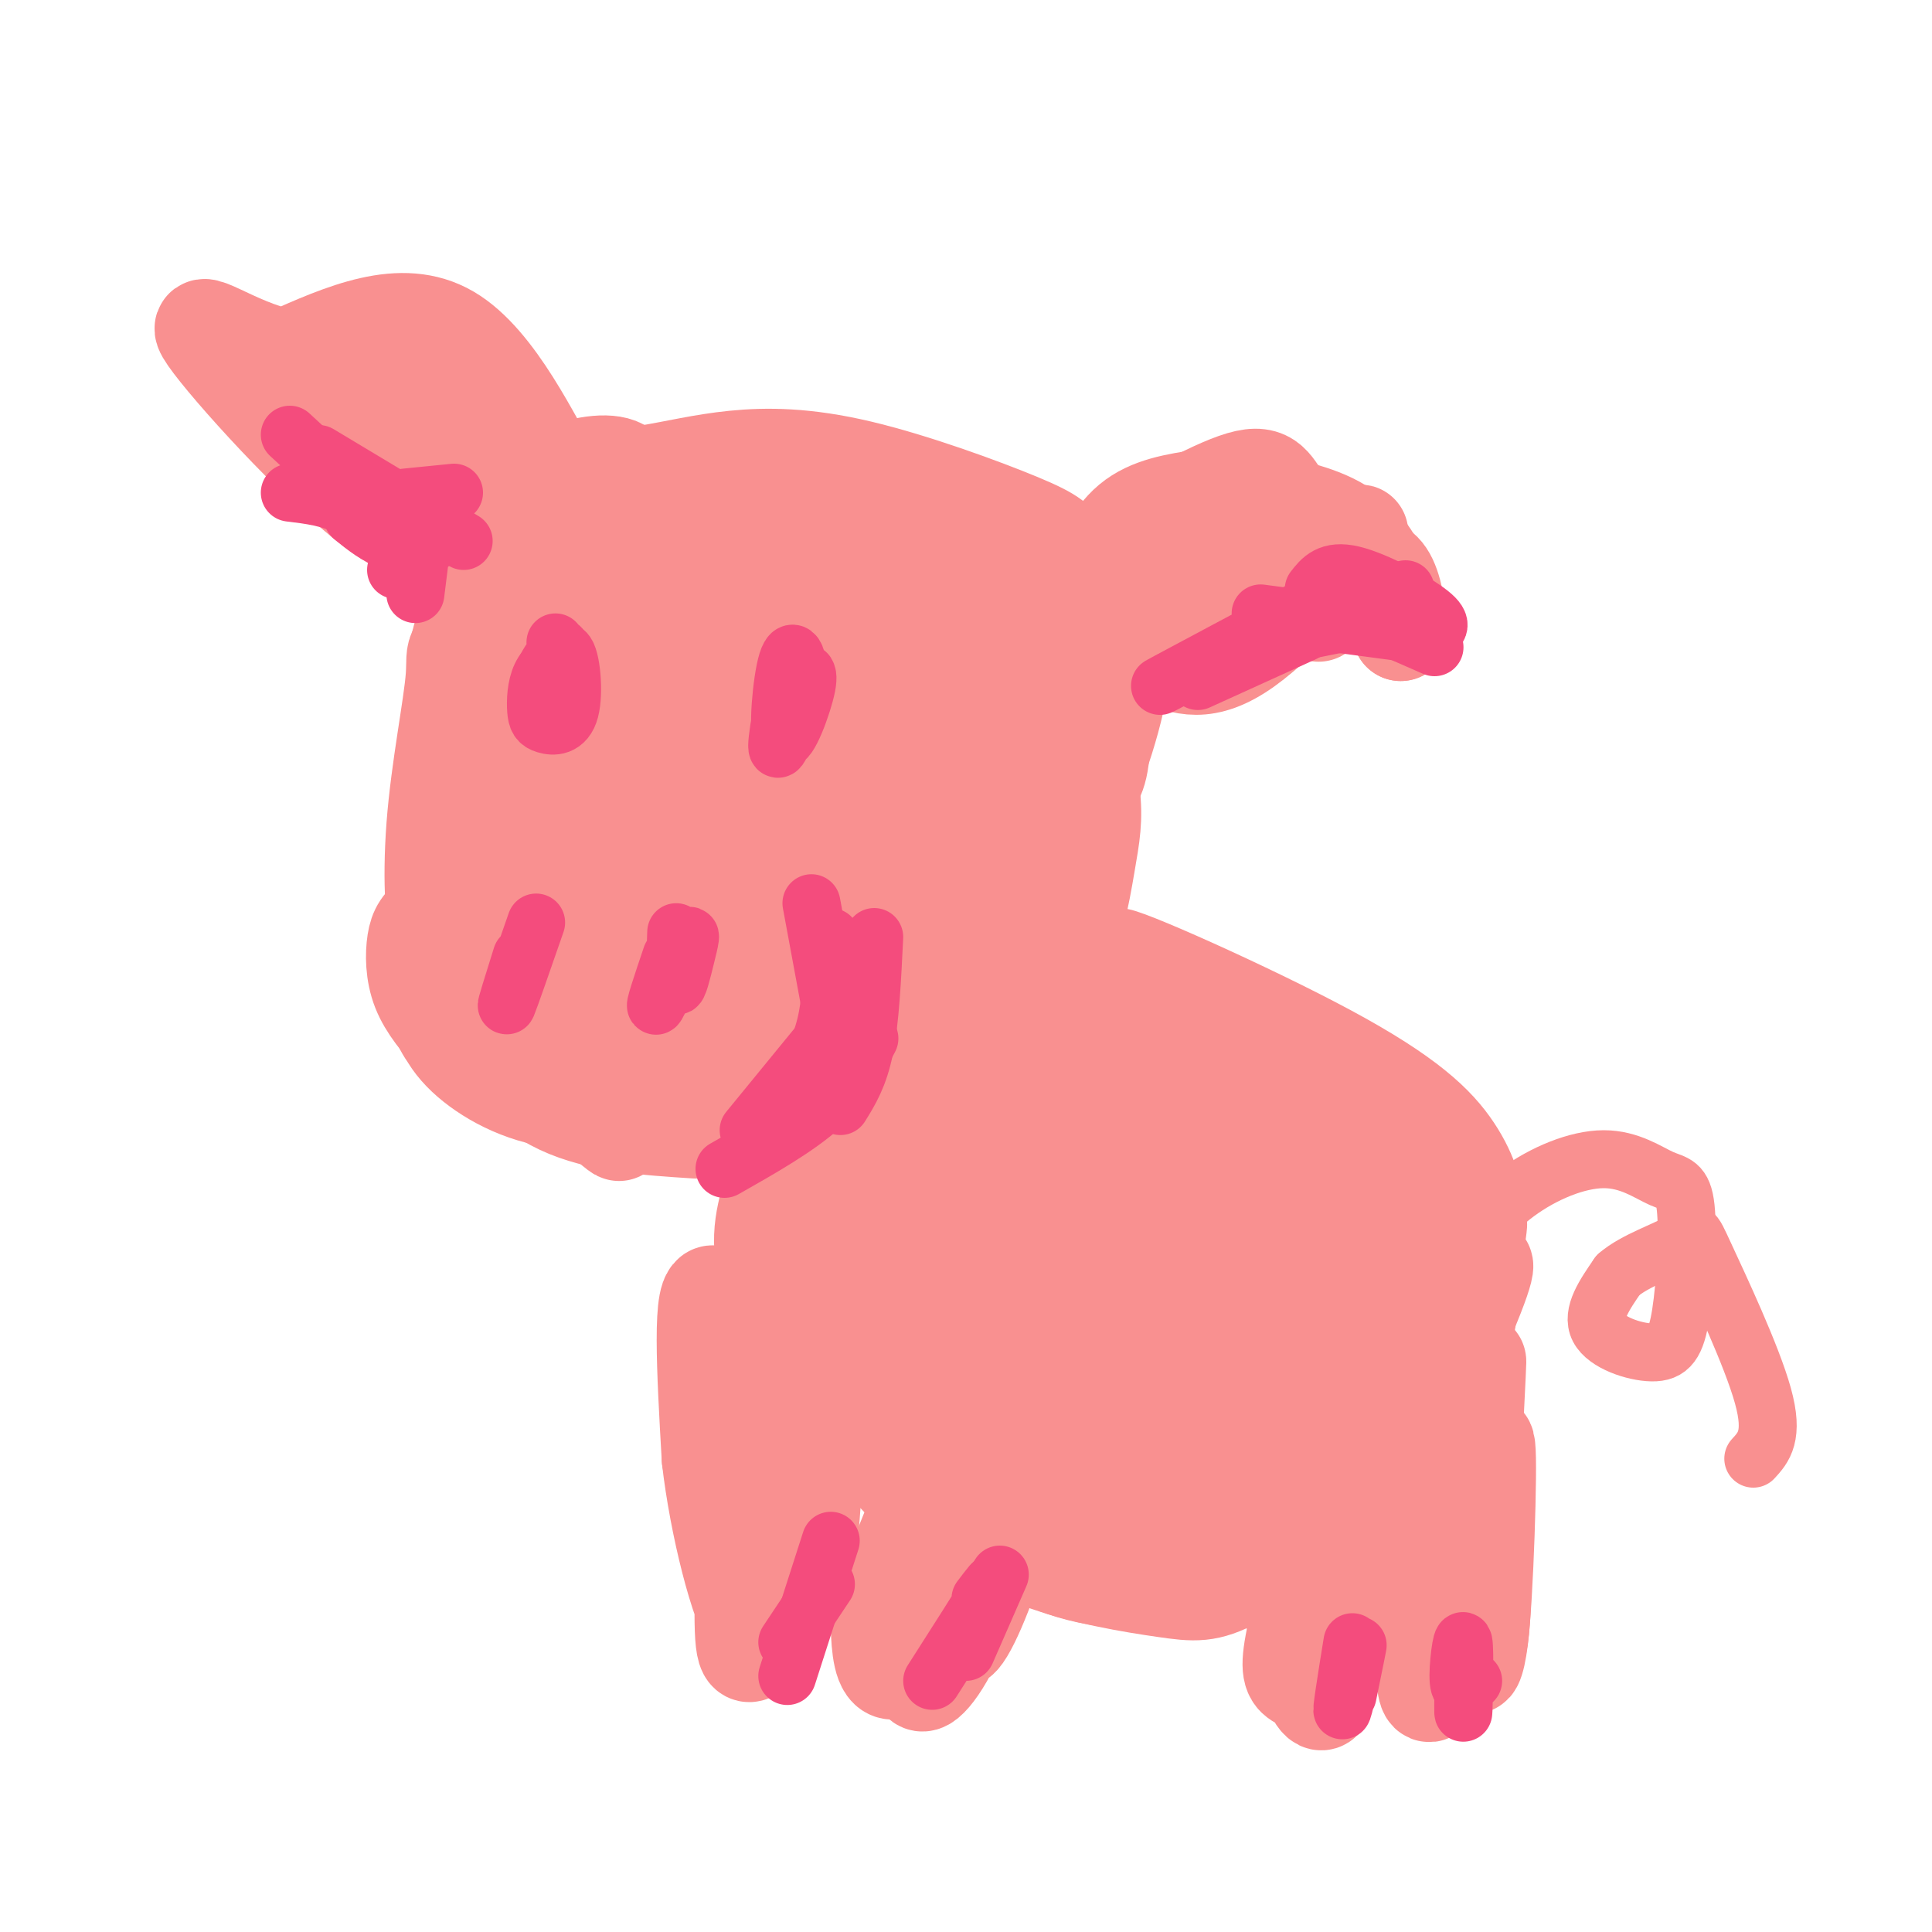<svg viewBox='0 0 400 400' version='1.1' xmlns='http://www.w3.org/2000/svg' xmlns:xlink='http://www.w3.org/1999/xlink'><g fill='none' stroke='#F99090' stroke-width='20' stroke-linecap='round' stroke-linejoin='round'><path d='M123,109c-3.762,2.692 -7.523,5.383 -11,11c-3.477,5.617 -6.668,14.159 -8,20c-1.332,5.841 -0.803,8.980 1,13c1.803,4.020 4.881,8.922 7,12c2.119,3.078 3.280,4.332 9,6c5.720,1.668 15.999,3.751 23,3c7.001,-0.751 10.724,-4.336 15,-7c4.276,-2.664 9.104,-4.406 13,-10c3.896,-5.594 6.860,-15.041 8,-21c1.140,-5.959 0.455,-8.432 -4,-13c-4.455,-4.568 -12.681,-11.232 -21,-14c-8.319,-2.768 -16.730,-1.639 -22,1c-5.270,2.639 -7.399,6.789 -10,11c-2.601,4.211 -5.674,8.484 -8,19c-2.326,10.516 -3.906,27.275 -3,38c0.906,10.725 4.298,15.417 9,20c4.702,4.583 10.714,9.058 17,12c6.286,2.942 12.847,4.349 18,5c5.153,0.651 8.897,0.544 14,-1c5.103,-1.544 11.566,-4.524 17,-9c5.434,-4.476 9.838,-10.447 13,-17c3.162,-6.553 5.082,-13.687 6,-21c0.918,-7.313 0.834,-14.804 0,-20c-0.834,-5.196 -2.417,-8.098 -4,-11'/><path d='M202,136c-2.331,-4.048 -6.157,-8.669 -11,-12c-4.843,-3.331 -10.702,-5.372 -17,-7c-6.298,-1.628 -13.033,-2.841 -18,-3c-4.967,-0.159 -8.165,0.738 -13,3c-4.835,2.262 -11.305,5.891 -17,11c-5.695,5.109 -10.613,11.699 -14,20c-3.387,8.301 -5.242,18.315 -6,25c-0.758,6.685 -0.418,10.042 1,16c1.418,5.958 3.915,14.519 9,21c5.085,6.481 12.757,10.884 20,14c7.243,3.116 14.055,4.946 23,5c8.945,0.054 20.022,-1.666 27,-3c6.978,-1.334 9.857,-2.280 15,-6c5.143,-3.720 12.549,-10.213 17,-18c4.451,-7.787 5.946,-16.869 7,-23c1.054,-6.131 1.667,-9.313 1,-15c-0.667,-5.687 -2.615,-13.880 -6,-20c-3.385,-6.120 -8.208,-10.167 -14,-14c-5.792,-3.833 -12.555,-7.450 -20,-10c-7.445,-2.550 -15.574,-4.031 -24,-4c-8.426,0.031 -17.149,1.574 -23,3c-5.851,1.426 -8.830,2.735 -13,6c-4.170,3.265 -9.531,8.487 -14,15c-4.469,6.513 -8.046,14.318 -10,23c-1.954,8.682 -2.285,18.240 -2,25c0.285,6.760 1.184,10.723 4,16c2.816,5.277 7.547,11.867 13,17c5.453,5.133 11.626,8.809 19,11c7.374,2.191 15.947,2.898 22,3c6.053,0.102 9.587,-0.399 15,-3c5.413,-2.601 12.707,-7.300 20,-12'/><path d='M193,220c5.818,-5.189 10.363,-12.160 14,-20c3.637,-7.840 6.367,-16.547 8,-25c1.633,-8.453 2.169,-16.652 2,-22c-0.169,-5.348 -1.042,-7.844 -3,-12c-1.958,-4.156 -5.001,-9.972 -9,-14c-3.999,-4.028 -8.955,-6.267 -15,-8c-6.045,-1.733 -13.178,-2.960 -18,-3c-4.822,-0.040 -7.331,1.106 -12,3c-4.669,1.894 -11.497,4.537 -17,9c-5.503,4.463 -9.680,10.745 -13,16c-3.320,5.255 -5.783,9.482 -6,17c-0.217,7.518 1.811,18.328 5,24c3.189,5.672 7.537,6.206 12,7c4.463,0.794 9.040,1.848 14,2c4.960,0.152 10.303,-0.600 15,-6c4.697,-5.400 8.750,-15.450 10,-22c1.250,-6.550 -0.301,-9.599 -1,-13c-0.699,-3.401 -0.544,-7.153 -6,-9c-5.456,-1.847 -16.523,-1.787 -22,2c-5.477,3.787 -5.365,11.302 -6,15c-0.635,3.698 -2.015,3.579 1,5c3.015,1.421 10.427,4.383 15,5c4.573,0.617 6.307,-1.109 7,-4c0.693,-2.891 0.347,-6.945 0,-11'/><path d='M168,156c-1.684,-2.936 -5.894,-4.776 -6,-9c-0.106,-4.224 3.891,-10.832 2,-6c-1.891,4.832 -9.669,21.104 -13,30c-3.331,8.896 -2.214,10.416 -1,13c1.214,2.584 2.525,6.232 5,8c2.475,1.768 6.115,1.656 10,1c3.885,-0.656 8.014,-1.858 12,-5c3.986,-3.142 7.830,-8.225 10,-12c2.170,-3.775 2.668,-6.240 3,-11c0.332,-4.760 0.498,-11.813 0,-17c-0.498,-5.187 -1.661,-8.508 -5,-12c-3.339,-3.492 -8.855,-7.154 -13,-8c-4.145,-0.846 -6.917,1.122 -10,4c-3.083,2.878 -6.475,6.664 -9,11c-2.525,4.336 -4.182,9.223 -5,14c-0.818,4.777 -0.797,9.446 2,15c2.797,5.554 8.368,11.994 13,15c4.632,3.006 8.324,2.579 12,2c3.676,-0.579 7.336,-1.308 10,-3c2.664,-1.692 4.332,-4.346 6,-7'/><path d='M191,179c2.104,-3.674 4.362,-9.360 5,-14c0.638,-4.640 -0.346,-8.234 -2,-13c-1.654,-4.766 -3.978,-10.704 -8,-12c-4.022,-1.296 -9.741,2.051 -15,8c-5.259,5.949 -10.058,14.499 -12,20c-1.942,5.501 -1.027,7.954 0,10c1.027,2.046 2.166,3.684 7,4c4.834,0.316 13.362,-0.690 17,-4c3.638,-3.310 2.384,-8.923 1,-12c-1.384,-3.077 -2.900,-3.617 -8,-2c-5.100,1.617 -13.785,5.391 -18,10c-4.215,4.609 -3.961,10.053 -3,13c0.961,2.947 2.629,3.398 6,4c3.371,0.602 8.446,1.354 13,0c4.554,-1.354 8.587,-4.816 6,-13c-2.587,-8.184 -11.793,-21.092 -21,-34'/><path d='M159,144c-2.917,-7.162 0.289,-8.066 3,-3c2.711,5.066 4.927,16.102 8,19c3.073,2.898 7.002,-2.344 9,-8c1.998,-5.656 2.065,-11.727 0,-17c-2.065,-5.273 -6.263,-9.748 -10,-12c-3.737,-2.252 -7.012,-2.280 -13,3c-5.988,5.280 -14.690,15.867 -20,24c-5.310,8.133 -7.227,13.813 -8,20c-0.773,6.187 -0.400,12.882 0,17c0.400,4.118 0.828,5.658 5,9c4.172,3.342 12.087,8.487 17,11c4.913,2.513 6.824,2.393 11,1c4.176,-1.393 10.618,-4.058 15,-6c4.382,-1.942 6.706,-3.161 9,-8c2.294,-4.839 4.559,-13.299 6,-20c1.441,-6.701 2.057,-11.645 0,-21c-2.057,-9.355 -6.786,-23.123 -13,-29c-6.214,-5.877 -13.913,-3.864 -20,-2c-6.087,1.864 -10.562,3.579 -15,7c-4.438,3.421 -8.839,8.549 -12,14c-3.161,5.451 -5.080,11.226 -7,17'/><path d='M124,160c-0.960,8.064 0.139,19.723 2,26c1.861,6.277 4.482,7.171 10,9c5.518,1.829 13.933,4.593 19,5c5.067,0.407 6.787,-1.544 8,-3c1.213,-1.456 1.918,-2.416 0,-9c-1.918,-6.584 -6.459,-18.792 -11,-31'/><path d='M131,169c-12.514,-11.640 -25.029,-23.280 -31,-29c-5.971,-5.720 -5.400,-5.519 -4,-10c1.400,-4.481 3.628,-13.643 7,-20c3.372,-6.357 7.888,-9.908 13,-12c5.112,-2.092 10.818,-2.725 13,-1c2.182,1.725 0.839,5.807 -2,13c-2.839,7.193 -7.173,17.495 -15,34c-7.827,16.505 -19.146,39.213 -20,33c-0.854,-6.213 8.756,-41.347 11,-49c2.244,-7.653 -2.878,12.173 -8,32'/><path d='M95,160c-0.956,13.248 0.653,30.368 2,36c1.347,5.632 2.431,-0.222 2,-14c-0.431,-13.778 -2.376,-35.478 -4,-33c-1.624,2.478 -2.928,29.136 -4,37c-1.072,7.864 -1.911,-3.064 -1,-15c0.911,-11.936 3.574,-24.880 4,-31c0.426,-6.120 -1.385,-5.417 9,-11c10.385,-5.583 32.967,-17.452 41,-21c8.033,-3.548 1.516,1.226 -5,6'/><path d='M139,114c-5.404,4.177 -16.416,11.620 -26,17c-9.584,5.380 -17.742,8.696 -13,4c4.742,-4.696 22.384,-17.403 34,-24c11.616,-6.597 17.207,-7.084 26,-7c8.793,0.084 20.787,0.740 25,2c4.213,1.260 0.646,3.123 -10,4c-10.646,0.877 -28.369,0.768 -39,0c-10.631,-0.768 -14.169,-2.196 -17,-3c-2.831,-0.804 -4.954,-0.986 -1,-3c3.954,-2.014 13.987,-5.861 24,-7c10.013,-1.139 20.007,0.431 30,2'/><path d='M172,99c10.409,1.704 21.431,4.963 25,7c3.569,2.037 -0.315,2.850 -2,4c-1.685,1.150 -1.170,2.635 -14,1c-12.830,-1.635 -39.004,-6.391 -49,-9c-9.996,-2.609 -3.812,-3.072 2,-4c5.812,-0.928 11.253,-2.321 18,-3c6.747,-0.679 14.799,-0.645 26,2c11.201,2.645 25.552,7.903 33,11c7.448,3.097 7.994,4.035 10,7c2.006,2.965 5.472,7.957 5,11c-0.472,3.043 -4.883,4.139 -11,4c-6.117,-0.139 -13.938,-1.511 -23,-6c-9.062,-4.489 -19.363,-12.093 -24,-16c-4.637,-3.907 -3.611,-4.116 -2,-5c1.611,-0.884 3.805,-2.442 6,-4'/><path d='M172,99c6.596,0.255 20.087,2.893 29,7c8.913,4.107 13.249,9.682 17,16c3.751,6.318 6.919,13.378 8,18c1.081,4.622 0.076,6.806 -3,7c-3.076,0.194 -8.224,-1.601 -12,-5c-3.776,-3.399 -6.182,-8.402 -7,-12c-0.818,-3.598 -0.049,-5.789 2,-7c2.049,-1.211 5.379,-1.440 9,0c3.621,1.440 7.535,4.549 10,11c2.465,6.451 3.481,16.242 3,22c-0.481,5.758 -2.459,7.481 -4,7c-1.541,-0.481 -2.646,-3.168 -3,-6c-0.354,-2.832 0.042,-5.809 2,-9c1.958,-3.191 5.479,-6.595 9,-10'/><path d='M232,138c0.483,3.375 -2.809,16.812 -8,28c-5.191,11.188 -12.282,20.128 -13,19c-0.718,-1.128 4.938,-12.322 6,-14c1.062,-1.678 -2.469,6.161 -6,14'/><path d='M225,123c2.500,-5.833 5.000,-11.667 9,-15c4.000,-3.333 9.500,-4.167 15,-5'/><path d='M223,122c-2.255,1.195 -4.510,2.389 -4,1c0.510,-1.389 3.786,-5.362 9,-8c5.214,-2.638 12.365,-3.941 18,-4c5.635,-0.059 9.753,1.126 14,4c4.247,2.874 8.624,7.437 13,12'/><path d='M262,115c-2.169,-0.732 -4.338,-1.464 -3,0c1.338,1.464 6.183,5.124 12,3c5.817,-2.124 12.604,-10.033 10,-7c-2.604,3.033 -14.601,17.010 -23,23c-8.399,5.990 -13.199,3.995 -18,2'/><path d='M257,119c1.671,-2.131 3.342,-4.262 -3,-5c-6.342,-0.738 -20.697,-0.085 -18,0c2.697,0.085 22.444,-0.400 25,0c2.556,0.400 -12.081,1.685 -20,5c-7.919,3.315 -9.120,8.662 -6,9c3.120,0.338 10.560,-4.331 18,-9'/><path d='M253,119c6.507,-2.666 13.774,-4.831 10,0c-3.774,4.831 -18.589,16.659 -19,17c-0.411,0.341 13.580,-10.806 22,-16c8.420,-5.194 11.267,-4.437 14,-4c2.733,0.437 5.352,0.553 7,3c1.648,2.447 2.324,7.223 3,12'/><path d='M290,131c-0.378,-1.511 -2.822,-11.289 -7,-17c-4.178,-5.711 -10.089,-7.356 -16,-9'/><path d='M267,105c-3.244,-3.356 -3.356,-7.244 -9,-6c-5.644,1.244 -16.822,7.622 -28,14'/><path d='M122,102c-1.267,2.178 -2.533,4.356 -7,-3c-4.467,-7.356 -12.133,-24.244 -22,-30c-9.867,-5.756 -21.933,-0.378 -34,5'/><path d='M59,74c-10.630,-2.158 -20.205,-10.053 -16,-4c4.205,6.053 22.189,26.056 34,35c11.811,8.944 17.449,6.831 22,6c4.551,-0.831 8.015,-0.380 10,-1c1.985,-0.620 2.493,-2.310 3,-4'/><path d='M112,106c-2.920,-5.059 -11.719,-15.708 -17,-21c-5.281,-5.292 -7.043,-5.227 -10,-5c-2.957,0.227 -7.108,0.618 -5,5c2.108,4.382 10.475,12.757 13,14c2.525,1.243 -0.793,-4.645 -8,-11c-7.207,-6.355 -18.303,-13.178 -16,-11c2.303,2.178 18.005,13.356 27,19c8.995,5.644 11.284,5.756 12,5c0.716,-0.756 -0.142,-2.378 -1,-4'/><path d='M107,97c-5.371,-4.145 -18.300,-12.507 -28,-17c-9.700,-4.493 -16.173,-5.116 -18,-4c-1.827,1.116 0.991,3.970 12,9c11.009,5.030 30.209,12.235 34,10c3.791,-2.235 -7.825,-13.909 -10,-15c-2.175,-1.091 5.093,8.403 6,11c0.907,2.597 -4.546,-1.701 -10,-6'/><path d='M93,85c-2.356,-1.067 -3.244,-0.733 -3,2c0.244,2.733 1.622,7.867 3,13'/><path d='M114,120c-4.583,1.833 -9.167,3.667 -11,11c-1.833,7.333 -0.917,20.167 0,33'/><path d='M119,201c-2.651,4.254 -5.303,8.507 -9,7c-3.697,-1.507 -8.440,-8.776 -11,-11c-2.560,-2.224 -2.938,0.597 -3,3c-0.062,2.403 0.193,4.390 3,8c2.807,3.610 8.165,8.844 11,10c2.835,1.156 3.148,-1.766 -1,-8c-4.148,-6.234 -12.757,-15.781 -13,-15c-0.243,0.781 7.878,11.891 16,23'/><path d='M112,218c-1.637,-1.918 -13.729,-18.213 -13,-17c0.729,1.213 14.278,19.933 17,23c2.722,3.067 -5.382,-9.521 -13,-18c-7.618,-8.479 -14.748,-12.851 -11,-8c3.748,4.851 18.374,18.926 33,33'/><path d='M125,231c5.500,5.667 2.750,3.333 0,1'/><path d='M122,199c-1.227,-3.055 -2.455,-6.110 -6,-7c-3.545,-0.890 -9.409,0.385 -13,1c-3.591,0.615 -4.911,0.570 -7,3c-2.089,2.430 -4.949,7.334 -5,12c-0.051,4.666 2.705,9.095 8,13c5.295,3.905 13.127,7.288 22,7c8.873,-0.288 18.785,-4.247 23,-8c4.215,-3.753 2.732,-7.301 2,-10c-0.732,-2.699 -0.713,-4.548 -4,-8c-3.287,-3.452 -9.881,-8.508 -13,-11c-3.119,-2.492 -2.765,-2.421 -9,-1c-6.235,1.421 -19.060,4.193 -25,6c-5.940,1.807 -4.994,2.649 -5,6c-0.006,3.351 -0.963,9.210 5,15c5.963,5.790 18.847,11.511 30,13c11.153,1.489 20.577,-1.256 30,-4'/><path d='M155,226c6.682,-2.668 8.386,-7.340 9,-11c0.614,-3.660 0.137,-6.310 -1,-9c-1.137,-2.690 -2.933,-5.421 -6,-9c-3.067,-3.579 -7.404,-8.008 -19,-9c-11.596,-0.992 -30.452,1.451 -40,4c-9.548,2.549 -9.788,5.203 -8,10c1.788,4.797 5.603,11.737 12,17c6.397,5.263 15.377,8.847 21,11c5.623,2.153 7.891,2.873 16,2c8.109,-0.873 22.061,-3.340 29,-7c6.939,-3.660 6.866,-8.514 6,-13c-0.866,-4.486 -2.525,-8.605 -6,-13c-3.475,-4.395 -8.767,-9.065 -13,-12c-4.233,-2.935 -7.409,-4.133 -16,-5c-8.591,-0.867 -22.598,-1.401 -32,0c-9.402,1.401 -14.201,4.736 -17,7c-2.799,2.264 -3.600,3.456 -4,6c-0.400,2.544 -0.400,6.441 1,10c1.400,3.559 4.200,6.779 7,10'/><path d='M94,215c4.813,4.062 13.347,9.217 20,12c6.653,2.783 11.427,3.194 15,4c3.573,0.806 5.947,2.007 13,1c7.053,-1.007 18.787,-4.224 25,-9c6.213,-4.776 6.905,-11.113 7,-16c0.095,-4.887 -0.408,-8.325 -2,-12c-1.592,-3.675 -4.272,-7.587 -9,-11c-4.728,-3.413 -11.503,-6.327 -16,-8c-4.497,-1.673 -6.714,-2.106 -14,0c-7.286,2.106 -19.641,6.752 -26,10c-6.359,3.248 -6.723,5.097 -7,8c-0.277,2.903 -0.466,6.861 -1,10c-0.534,3.139 -1.413,5.461 1,10c2.413,4.539 8.118,11.297 16,15c7.882,3.703 17.941,4.352 28,5'/><path d='M215,224c-1.209,0.263 -2.418,0.526 -3,2c-0.582,1.474 -0.537,4.160 1,9c1.537,4.840 4.564,11.835 8,16c3.436,4.165 7.279,5.499 11,6c3.721,0.501 7.321,0.170 7,-4c-0.321,-4.170 -4.563,-12.177 -8,-17c-3.437,-4.823 -6.071,-6.460 -9,-8c-2.929,-1.540 -6.155,-2.982 -9,-2c-2.845,0.982 -5.309,4.387 -7,6c-1.691,1.613 -2.610,1.433 -2,8c0.610,6.567 2.750,19.882 7,29c4.250,9.118 10.611,14.038 15,17c4.389,2.962 6.804,3.965 9,4c2.196,0.035 4.171,-0.900 6,-2c1.829,-1.100 3.512,-2.366 3,-8c-0.512,-5.634 -3.219,-15.637 -9,-25c-5.781,-9.363 -14.635,-18.086 -20,-21c-5.365,-2.914 -7.242,-0.018 -9,2c-1.758,2.018 -3.396,3.159 -5,6c-1.604,2.841 -3.172,7.383 -3,12c0.172,4.617 2.086,9.308 4,14'/><path d='M202,268c4.435,6.635 13.523,16.222 20,21c6.477,4.778 10.344,4.745 15,5c4.656,0.255 10.102,0.797 15,0c4.898,-0.797 9.249,-2.934 12,-5c2.751,-2.066 3.902,-4.060 5,-8c1.098,-3.940 2.142,-9.827 1,-16c-1.142,-6.173 -4.469,-12.631 -9,-19c-4.531,-6.369 -10.265,-12.650 -16,-17c-5.735,-4.350 -11.471,-6.770 -19,-7c-7.529,-0.230 -16.850,1.729 -23,7c-6.150,5.271 -9.128,13.853 -10,21c-0.872,7.147 0.362,12.857 3,19c2.638,6.143 6.679,12.718 11,18c4.321,5.282 8.923,9.271 17,12c8.077,2.729 19.629,4.196 27,3c7.371,-1.196 10.559,-5.057 13,-8c2.441,-2.943 4.134,-4.968 5,-10c0.866,-5.032 0.906,-13.072 -1,-21c-1.906,-7.928 -5.759,-15.744 -10,-23c-4.241,-7.256 -8.870,-13.953 -15,-18c-6.130,-4.047 -13.759,-5.446 -19,-6c-5.241,-0.554 -8.092,-0.265 -13,2c-4.908,2.265 -11.872,6.506 -17,12c-5.128,5.494 -8.421,12.240 -10,19c-1.579,6.760 -1.444,13.534 1,21c2.444,7.466 7.196,15.626 11,21c3.804,5.374 6.658,7.964 12,11c5.342,3.036 13.171,6.518 21,10'/><path d='M229,312c7.031,2.114 14.109,2.400 21,1c6.891,-1.400 13.596,-4.487 18,-7c4.404,-2.513 6.507,-4.452 9,-9c2.493,-4.548 5.377,-11.703 6,-19c0.623,-7.297 -1.016,-14.735 -5,-22c-3.984,-7.265 -10.315,-14.358 -15,-19c-4.685,-4.642 -7.724,-6.834 -14,-9c-6.276,-2.166 -15.788,-4.306 -25,-4c-9.212,0.306 -18.123,3.059 -26,7c-7.877,3.941 -14.718,9.070 -19,15c-4.282,5.930 -6.004,12.660 -7,18c-0.996,5.340 -1.265,9.288 1,15c2.265,5.712 7.065,13.186 13,20c5.935,6.814 13.005,12.968 20,18c6.995,5.032 13.916,8.944 25,10c11.084,1.056 26.330,-0.743 35,-3c8.670,-2.257 10.763,-4.972 13,-10c2.237,-5.028 4.617,-12.370 6,-17c1.383,-4.630 1.769,-6.548 -1,-15c-2.769,-8.452 -8.692,-23.438 -13,-32c-4.308,-8.562 -7.000,-10.701 -13,-15c-6.000,-4.299 -15.308,-10.759 -25,-14c-9.692,-3.241 -19.766,-3.261 -27,-3c-7.234,0.261 -11.627,0.805 -18,3c-6.373,2.195 -14.727,6.041 -20,11c-5.273,4.959 -7.465,11.030 -9,17c-1.535,5.970 -2.413,11.838 3,23c5.413,11.162 17.118,27.618 27,37c9.882,9.382 17.941,11.691 26,14'/><path d='M215,323c9.307,3.447 19.573,5.066 26,6c6.427,0.934 9.015,1.185 15,-2c5.985,-3.185 15.368,-9.805 20,-14c4.632,-4.195 4.513,-5.964 5,-11c0.487,-5.036 1.580,-13.338 1,-22c-0.580,-8.662 -2.833,-17.683 -7,-26c-4.167,-8.317 -10.248,-15.929 -15,-21c-4.752,-5.071 -8.174,-7.600 -15,-10c-6.826,-2.400 -17.057,-4.670 -26,-6c-8.943,-1.330 -16.598,-1.719 -27,3c-10.402,4.719 -23.551,14.545 -29,23c-5.449,8.455 -3.196,15.538 -1,23c2.196,7.462 4.336,15.304 10,23c5.664,7.696 14.851,15.248 21,20c6.149,4.752 9.261,6.705 16,9c6.739,2.295 17.104,4.931 26,6c8.896,1.069 16.321,0.570 23,-2c6.679,-2.570 12.610,-7.212 17,-11c4.390,-3.788 7.237,-6.721 7,-17c-0.237,-10.279 -3.558,-27.905 -7,-40c-3.442,-12.095 -7.005,-18.658 -13,-25c-5.995,-6.342 -14.421,-12.461 -20,-16c-5.579,-3.539 -8.311,-4.496 -14,-5c-5.689,-0.504 -14.334,-0.555 -22,1c-7.666,1.555 -14.354,4.716 -19,9c-4.646,4.284 -7.251,9.692 -9,16c-1.749,6.308 -2.643,13.517 2,25c4.643,11.483 14.821,27.242 25,43'/><path d='M205,302c11.121,12.027 26.425,20.594 36,24c9.575,3.406 13.421,1.652 18,0c4.579,-1.652 9.892,-3.201 13,-7c3.108,-3.799 4.011,-9.849 5,-15c0.989,-5.151 2.065,-9.405 -3,-21c-5.065,-11.595 -16.270,-30.532 -25,-41c-8.730,-10.468 -14.984,-12.468 -21,-15c-6.016,-2.532 -11.792,-5.598 -19,-3c-7.208,2.598 -15.846,10.859 -19,18c-3.154,7.141 -0.822,13.161 1,19c1.822,5.839 3.136,11.496 11,20c7.864,8.504 22.280,19.854 32,26c9.720,6.146 14.746,7.087 19,7c4.254,-0.087 7.736,-1.201 11,-2c3.264,-0.799 6.309,-1.283 3,-10c-3.309,-8.717 -12.974,-25.665 -18,-34c-5.026,-8.335 -5.414,-8.056 -8,-9c-2.586,-0.944 -7.370,-3.112 -11,-4c-3.630,-0.888 -6.105,-0.495 -6,4c0.105,4.495 2.791,13.091 4,17c1.209,3.909 0.941,3.129 6,4c5.059,0.871 15.445,3.392 20,2c4.555,-1.392 3.277,-6.696 2,-12'/><path d='M256,270c-3.383,-6.117 -12.842,-15.411 -18,-20c-5.158,-4.589 -6.017,-4.473 -7,-2c-0.983,2.473 -2.092,7.303 -1,11c1.092,3.697 4.385,6.262 6,8c1.615,1.738 1.551,2.648 5,4c3.449,1.352 10.409,3.147 13,0c2.591,-3.147 0.812,-11.234 -6,-20c-6.812,-8.766 -18.658,-18.211 -24,-22c-5.342,-3.789 -4.179,-1.924 -2,2c2.179,3.924 5.374,9.905 11,15c5.626,5.095 13.681,9.304 18,11c4.319,1.696 4.900,0.880 6,1c1.100,0.120 2.717,1.177 0,-3c-2.717,-4.177 -9.770,-13.586 -22,-24c-12.230,-10.414 -29.637,-21.833 -27,-21c2.637,0.833 25.319,13.916 48,27'/><path d='M256,237c14.894,8.767 28.128,17.186 19,10c-9.128,-7.186 -40.618,-29.977 -51,-39c-10.382,-9.023 0.345,-4.277 18,4c17.655,8.277 42.237,20.084 33,15c-9.237,-5.084 -52.295,-27.061 -53,-29c-0.705,-1.939 40.941,16.160 56,23c15.059,6.840 3.529,2.420 -8,-2'/><path d='M270,219c-12.341,-6.006 -39.192,-20.021 -39,-21c0.192,-0.979 27.428,11.080 44,20c16.572,8.920 22.482,14.702 26,20c3.518,5.298 4.645,10.111 4,12c-0.645,1.889 -3.061,0.856 -5,1c-1.939,0.144 -3.402,1.467 -8,-2c-4.598,-3.467 -12.329,-11.725 -14,-15c-1.671,-3.275 2.720,-1.566 7,1c4.280,2.566 8.448,5.989 12,12c3.552,6.011 6.488,14.611 7,21c0.512,6.389 -1.401,10.566 -3,11c-1.599,0.434 -2.886,-2.876 -5,-4c-2.114,-1.124 -5.057,-0.062 -8,1'/><path d='M288,276c0.606,-5.689 6.120,-20.413 9,-25c2.880,-4.587 3.124,0.961 4,4c0.876,3.039 2.382,3.568 -2,16c-4.382,12.432 -14.651,36.768 -14,36c0.651,-0.768 12.223,-26.639 18,-38c5.777,-11.361 5.758,-8.213 1,3c-4.758,11.213 -14.255,30.490 -16,36c-1.745,5.510 4.261,-2.747 9,-16c4.739,-13.253 8.211,-31.501 9,-37c0.789,-5.499 -1.106,1.750 -3,9'/><path d='M303,264c-2.337,9.965 -6.679,30.379 -8,34c-1.321,3.621 0.378,-9.550 2,-18c1.622,-8.450 3.166,-12.179 4,-11c0.834,1.179 0.957,7.267 1,13c0.043,5.733 0.006,11.113 -5,18c-5.006,6.887 -14.982,15.282 -17,16c-2.018,0.718 3.923,-6.241 8,-9c4.077,-2.759 6.290,-1.320 8,-1c1.710,0.320 2.917,-0.480 -1,3c-3.917,3.480 -12.959,11.240 -22,19'/><path d='M273,328c-5.643,4.627 -8.750,6.694 -2,3c6.750,-3.694 23.356,-13.148 31,-19c7.644,-5.852 6.327,-8.100 4,-9c-2.327,-0.900 -5.663,-0.450 -9,0'/><path d='M173,296c-5.274,-2.682 -10.548,-5.364 -13,-3c-2.452,2.364 -2.080,9.775 -1,12c1.080,2.225 2.870,-0.737 4,-3c1.130,-2.263 1.602,-3.829 0,-10c-1.602,-6.171 -5.276,-16.948 -8,-18c-2.724,-1.052 -4.497,7.621 -4,17c0.497,9.379 3.263,19.466 5,24c1.737,4.534 2.446,3.516 3,2c0.554,-1.516 0.953,-3.530 2,-4c1.047,-0.470 2.744,0.604 0,-10c-2.744,-10.604 -9.927,-32.887 -13,-35c-3.073,-2.113 -2.037,15.943 -1,34'/><path d='M147,302c1.553,13.696 5.935,30.937 9,35c3.065,4.063 4.811,-5.052 6,-9c1.189,-3.948 1.820,-2.729 1,-17c-0.820,-14.271 -3.090,-44.032 -5,-42c-1.910,2.032 -3.459,35.858 -4,54c-0.541,18.142 -0.072,20.599 2,19c2.072,-1.599 5.749,-7.254 8,-11c2.251,-3.746 3.078,-5.581 4,-17c0.922,-11.419 1.941,-32.420 2,-41c0.059,-8.580 -0.840,-4.737 -2,-2c-1.160,2.737 -2.580,4.369 -4,6'/><path d='M204,307c-3.276,14.590 -6.551,29.180 -6,32c0.551,2.820 4.930,-6.129 8,-16c3.070,-9.871 4.831,-20.662 3,-21c-1.831,-0.338 -7.255,9.778 -11,18c-3.745,8.222 -5.813,14.548 -7,20c-1.187,5.452 -1.493,10.028 1,8c2.493,-2.028 7.787,-10.661 10,-23c2.213,-12.339 1.347,-28.382 -2,-29c-3.347,-0.618 -9.173,14.191 -15,29'/><path d='M185,325c-3.036,6.515 -3.125,8.304 -3,12c0.125,3.696 0.463,9.301 3,9c2.537,-0.301 7.272,-6.507 10,-10c2.728,-3.493 3.450,-4.271 4,-13c0.550,-8.729 0.929,-25.408 -1,-28c-1.929,-2.592 -6.167,8.903 -8,18c-1.833,9.097 -1.263,15.795 1,17c2.263,1.205 6.218,-3.084 7,-9c0.782,-5.916 -1.609,-13.458 -4,-21'/><path d='M269,321c1.104,-3.450 2.209,-6.901 2,-2c-0.209,4.901 -1.731,18.153 -2,24c-0.269,5.847 0.715,4.290 2,6c1.285,1.710 2.872,6.688 4,0c1.128,-6.688 1.796,-25.043 2,-34c0.204,-8.957 -0.056,-8.518 -2,-2c-1.944,6.518 -5.572,19.113 -7,26c-1.428,6.887 -0.656,8.066 1,9c1.656,0.934 4.196,1.621 6,-6c1.804,-7.621 2.870,-23.552 1,-24c-1.870,-0.448 -6.677,14.586 -8,22c-1.323,7.414 0.839,7.207 3,7'/><path d='M271,347c1.000,0.833 2.000,-0.583 3,-2'/><path d='M302,292c-3.460,22.420 -6.920,44.840 -7,54c-0.080,9.160 3.219,5.060 6,-14c2.781,-19.060 5.044,-53.080 5,-50c-0.044,3.080 -2.393,43.258 -2,57c0.393,13.742 3.529,1.046 3,-15c-0.529,-16.046 -4.723,-35.442 -6,-39c-1.277,-3.558 0.361,8.721 2,21'/><path d='M303,306c0.833,13.631 1.917,37.208 3,35c1.083,-2.208 2.167,-30.202 2,-39c-0.167,-8.798 -1.583,1.601 -3,12'/></g>
<g fill='none' stroke='#F99090' stroke-width='12' stroke-linecap='round' stroke-linejoin='round'><path d='M300,262c4.202,-5.432 8.403,-10.863 14,-15c5.597,-4.137 12.589,-6.979 18,-7c5.411,-0.021 9.242,2.779 12,4c2.758,1.221 4.443,0.863 5,6c0.557,5.137 -0.016,15.769 -1,22c-0.984,6.231 -2.380,8.062 -6,8c-3.620,-0.062 -9.463,-2.018 -11,-5c-1.537,-2.982 1.231,-6.991 4,-11'/><path d='M335,264c3.458,-3.048 10.102,-5.167 13,-7c2.898,-1.833 2.049,-3.378 5,3c2.951,6.378 9.700,20.679 12,29c2.300,8.321 0.150,10.660 -2,13'/></g>
<g fill='none' stroke='#F44C7D' stroke-width='12' stroke-linecap='round' stroke-linejoin='round'><path d='M111,191c-2.750,7.917 -5.500,15.833 -6,17c-0.500,1.167 1.250,-4.417 3,-10'/><path d='M140,193c-0.174,5.118 -0.348,10.236 0,11c0.348,0.764 1.217,-2.826 2,-6c0.783,-3.174 1.480,-5.931 0,-3c-1.480,2.931 -5.137,11.552 -6,13c-0.863,1.448 1.069,-4.276 3,-10'/><path d='M116,134c-1.622,2.111 -3.244,4.222 -3,5c0.244,0.778 2.356,0.222 3,-1c0.644,-1.222 -0.178,-3.111 -1,-5'/><path d='M116,135c0.424,2.493 0.848,4.986 1,5c0.152,0.014 0.031,-2.453 -1,-3c-1.031,-0.547 -2.974,0.824 -4,3c-1.026,2.176 -1.137,5.155 -1,7c0.137,1.845 0.521,2.556 2,3c1.479,0.444 4.052,0.619 5,-3c0.948,-3.619 0.271,-11.034 -1,-12c-1.271,-0.966 -3.135,4.517 -5,10'/><path d='M164,136c-1.762,9.198 -3.523,18.397 -3,19c0.523,0.603 3.332,-7.389 4,-13c0.668,-5.611 -0.804,-8.840 -2,-5c-1.196,3.840 -2.114,14.751 -1,16c1.114,1.249 4.262,-7.164 5,-11c0.738,-3.836 -0.932,-3.096 -2,-2c-1.068,1.096 -1.534,2.548 -2,4'/><path d='M163,144c-0.333,1.167 -0.167,2.083 0,3'/><path d='M168,187c0.000,0.000 5.000,27.000 5,27'/><path d='M172,194c0.167,6.167 0.333,12.333 -1,18c-1.333,5.667 -4.167,10.833 -7,16'/><path d='M173,212c0.000,0.000 -18.000,22.000 -18,22'/><path d='M172,218c0.000,0.000 -13.000,14.000 -13,14'/><path d='M181,194c-0.417,8.583 -0.833,17.167 -2,23c-1.167,5.833 -3.083,8.917 -5,12'/><path d='M180,215c-2.500,4.750 -5.000,9.500 -10,14c-5.000,4.500 -12.500,8.750 -20,13'/><path d='M171,328c0.000,0.000 -8.000,12.000 -8,12'/><path d='M172,319c0.000,0.000 -9.000,28.000 -9,28'/><path d='M207,326c0.000,0.000 -7.000,16.000 -7,16'/><path d='M203,331c1.833,-2.417 3.667,-4.833 2,-2c-1.667,2.833 -6.833,10.917 -12,19'/><path d='M280,340c-1.222,7.578 -2.444,15.156 -2,14c0.444,-1.156 2.556,-11.044 3,-13c0.444,-1.956 -0.778,4.022 -2,10'/><path d='M303,346c-0.048,5.202 -0.095,10.405 0,8c0.095,-2.405 0.333,-12.417 0,-14c-0.333,-1.583 -1.238,5.262 -1,8c0.238,2.738 1.619,1.369 3,0'/><path d='M248,141c0.000,0.000 22.000,-10.000 22,-10'/><path d='M246,139c-4.167,2.167 -8.333,4.333 -4,2c4.333,-2.333 17.167,-9.167 30,-16'/><path d='M257,136c0.000,0.000 34.000,-14.000 34,-14'/><path d='M263,132c0.000,0.000 25.000,-5.000 25,-5'/><path d='M261,127c0.000,0.000 30.000,4.000 30,4'/><path d='M272,122c1.600,-2.067 3.200,-4.133 8,-3c4.800,1.133 12.800,5.467 16,8c3.200,2.533 1.600,3.267 0,4'/><path d='M281,127c0.000,0.000 16.000,7.000 16,7'/><path d='M60,102c4.167,0.500 8.333,1.000 12,3c3.667,2.000 6.833,5.500 10,9'/><path d='M60,90c0.000,0.000 26.000,24.000 26,24'/><path d='M66,94c0.000,0.000 30.000,18.000 30,18'/><path d='M73,107c2.583,2.083 5.167,4.167 8,5c2.833,0.833 5.917,0.417 9,0'/><path d='M84,103c0.000,0.000 10.000,-1.000 10,-1'/><path d='M86,105c0.000,0.000 -4.000,13.000 -4,13'/><path d='M88,107c0.000,0.000 -2.000,16.000 -2,16'/></g>
</svg>